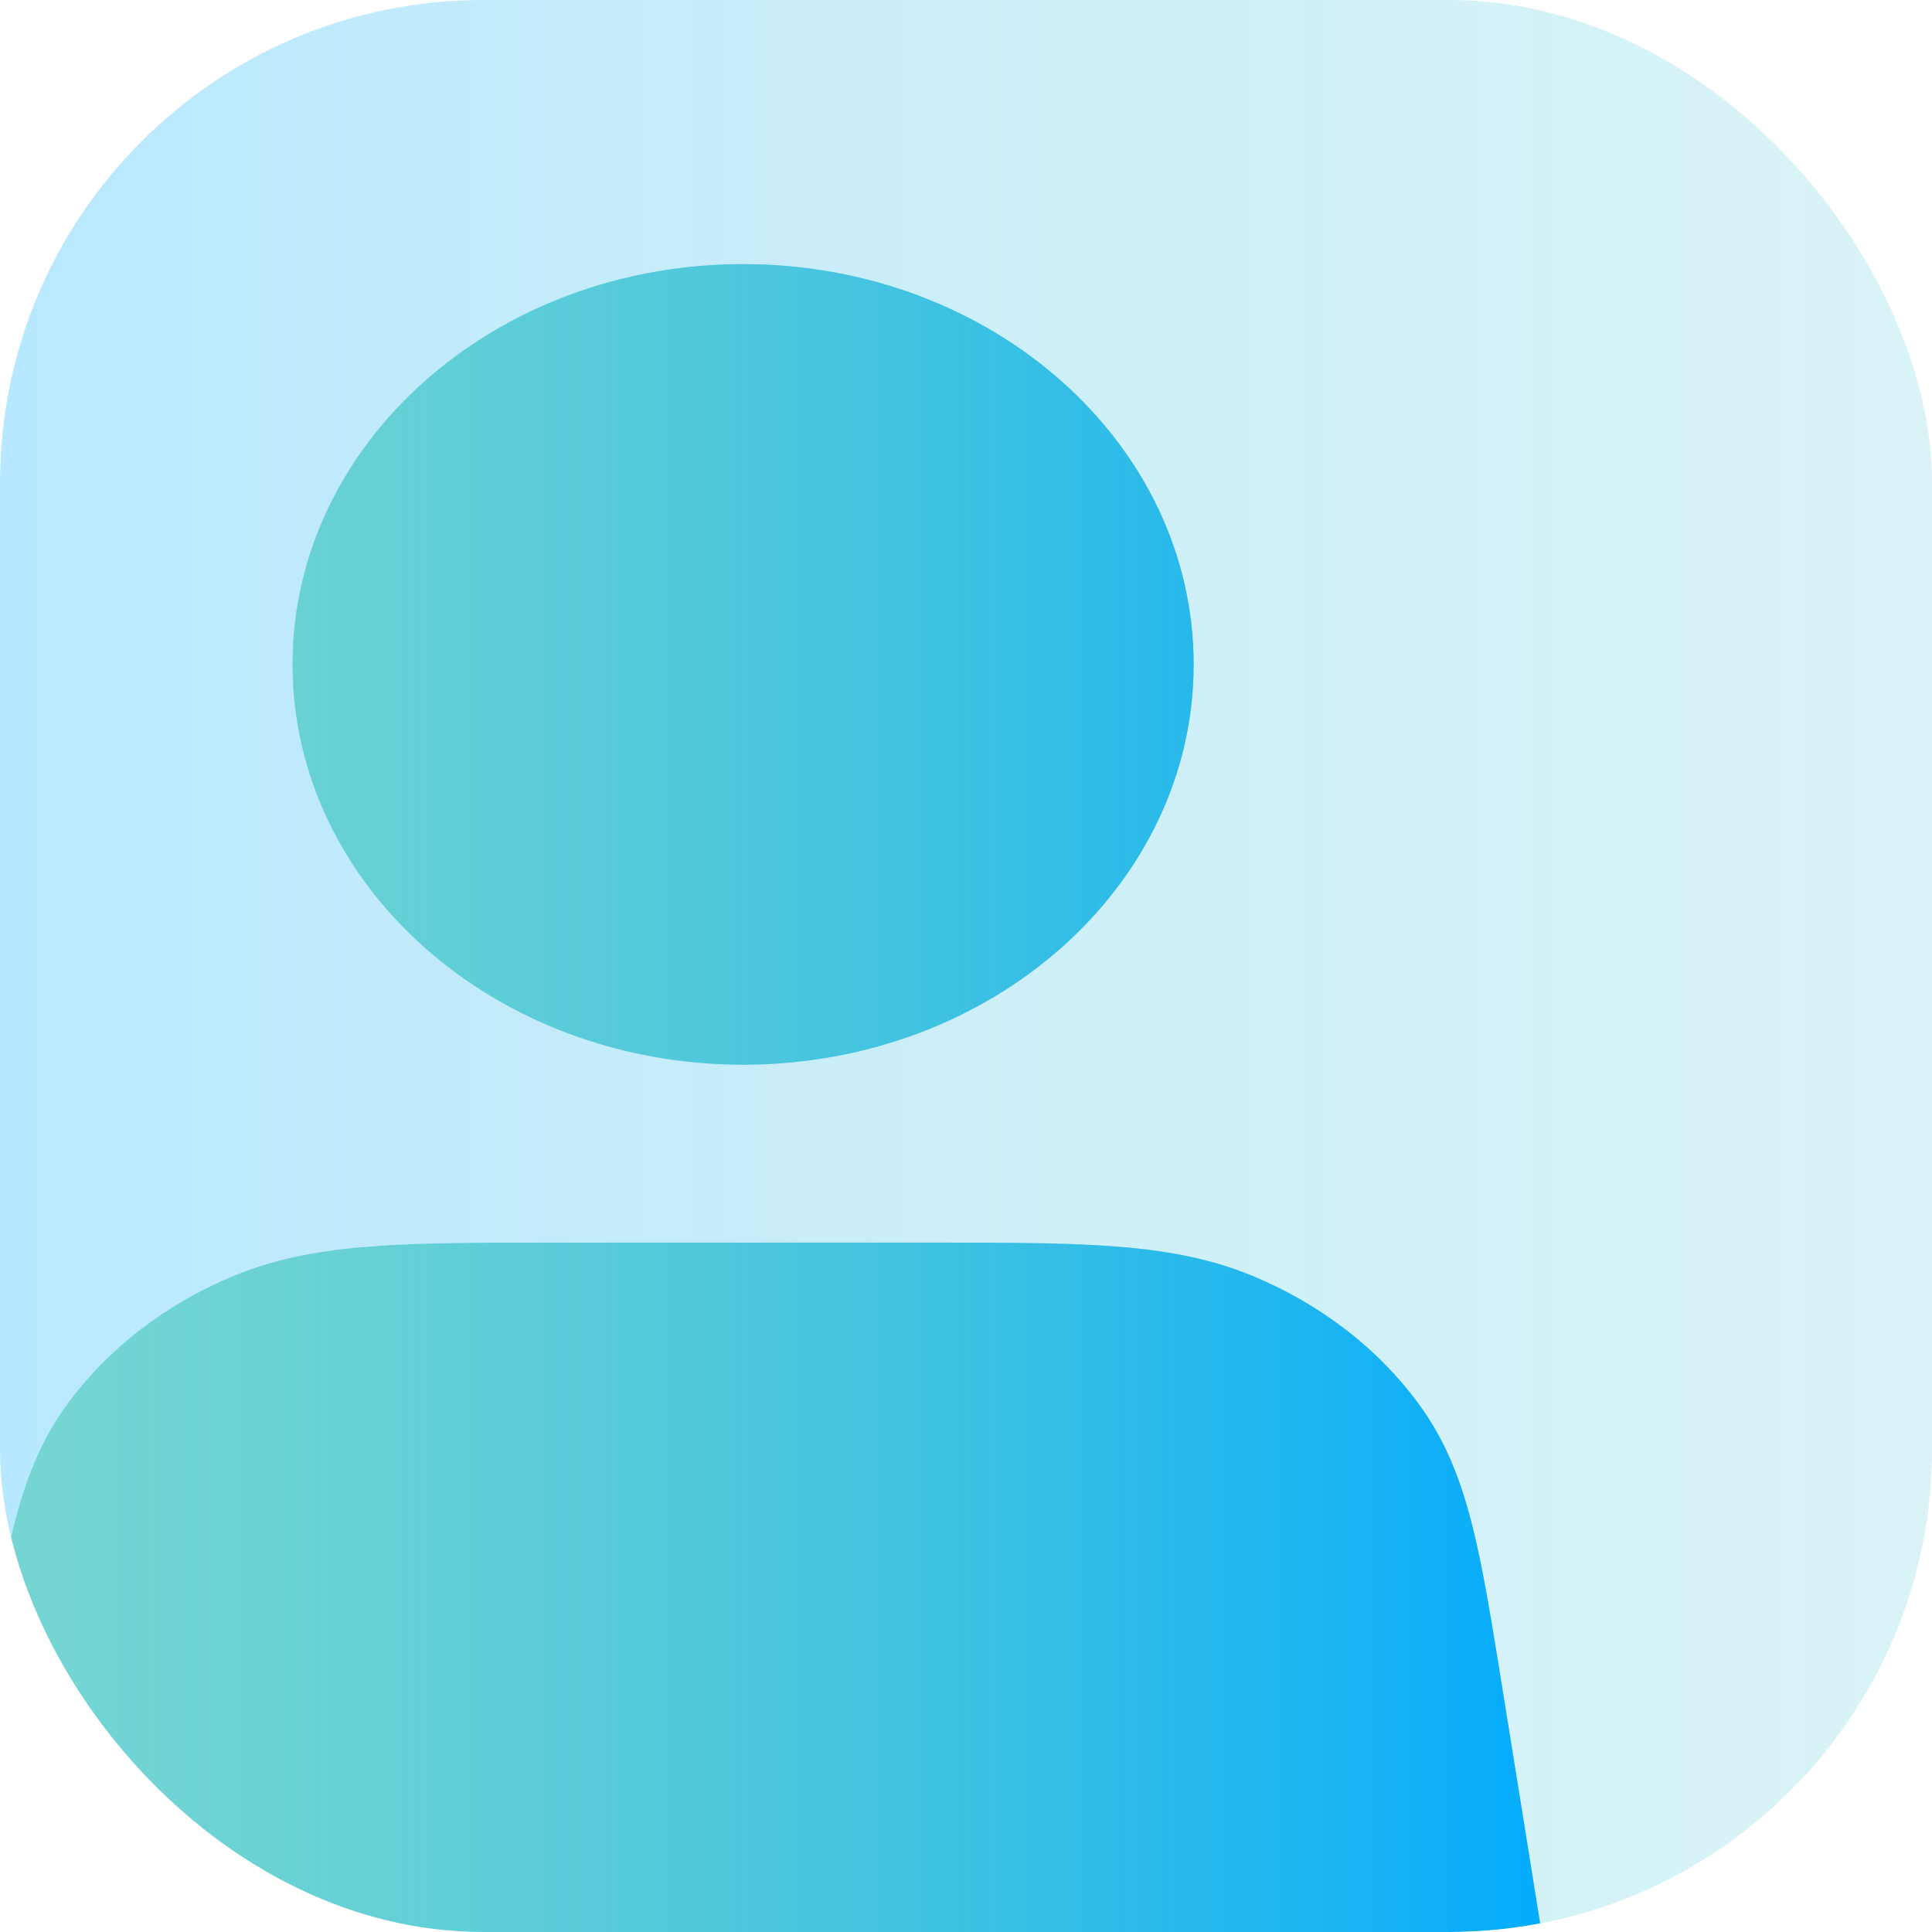<?xml version="1.0" encoding="UTF-8"?> <svg xmlns="http://www.w3.org/2000/svg" width="80" height="80" viewBox="0 0 80 80" fill="none"><g clip-path="url(#clip0_2190_2206)"><rect width="80" height="80" rx="20" fill="white"></rect><rect width="80" height="80" rx="20" fill="#00AAFF" fill-opacity="0.1"></rect><rect width="80" height="80" rx="20" fill="url(#paint0_linear_2190_2206)" fill-opacity="0.2"></rect><g filter="url(#filter0_d_2190_2206)"><path d="M39.168 52.184C42.144 52.184 44.613 52.183 46.643 52.324C48.761 52.47 50.713 52.784 52.59 53.561C55.4 54.724 57.788 56.563 59.481 58.871C60.612 60.412 61.238 62.084 61.701 63.926C62.144 65.691 62.493 67.863 62.914 70.481L64.626 81.13C64.796 82.187 64.442 83.257 63.654 84.064C62.867 84.871 61.724 85.334 60.522 85.334H2.478C1.276 85.334 0.133 84.871 -0.654 84.064C-1.442 83.257 -1.796 82.187 -1.627 81.13L0.086 70.48C0.507 67.863 0.856 65.691 1.299 63.926C1.762 62.084 2.388 60.412 3.519 58.871C5.212 56.563 7.6 54.724 10.41 53.561C12.287 52.784 14.238 52.47 16.357 52.324C18.387 52.183 20.856 52.184 23.832 52.184H39.168Z" fill="white"></path><path d="M39.168 52.184C42.144 52.184 44.613 52.183 46.643 52.324C48.761 52.47 50.713 52.784 52.59 53.561C55.4 54.724 57.788 56.563 59.481 58.871C60.612 60.412 61.238 62.084 61.701 63.926C62.144 65.691 62.493 67.863 62.914 70.481L64.626 81.13C64.796 82.187 64.442 83.257 63.654 84.064C62.867 84.871 61.724 85.334 60.522 85.334H2.478C1.276 85.334 0.133 84.871 -0.654 84.064C-1.442 83.257 -1.796 82.187 -1.627 81.13L0.086 70.48C0.507 67.863 0.856 65.691 1.299 63.926C1.762 62.084 2.388 60.412 3.519 58.871C5.212 56.563 7.6 54.724 10.41 53.561C12.287 52.784 14.238 52.47 16.357 52.324C18.387 52.183 20.856 52.184 23.832 52.184H39.168Z" fill="#00AAFF" fill-opacity="0.5"></path><path d="M39.168 52.184C42.144 52.184 44.613 52.183 46.643 52.324C48.761 52.47 50.713 52.784 52.59 53.561C55.4 54.724 57.788 56.563 59.481 58.871C60.612 60.412 61.238 62.084 61.701 63.926C62.144 65.691 62.493 67.863 62.914 70.481L64.626 81.13C64.796 82.187 64.442 83.257 63.654 84.064C62.867 84.871 61.724 85.334 60.522 85.334H2.478C1.276 85.334 0.133 84.871 -0.654 84.064C-1.442 83.257 -1.796 82.187 -1.627 81.13L0.086 70.48C0.507 67.863 0.856 65.691 1.299 63.926C1.762 62.084 2.388 60.412 3.519 58.871C5.212 56.563 7.6 54.724 10.41 53.561C12.287 52.784 14.238 52.47 16.357 52.324C18.387 52.183 20.856 52.184 23.832 52.184H39.168Z" fill="url(#paint1_linear_2190_2206)"></path><path d="M31.5 44.817C41.804 44.817 50.157 37.396 50.157 28.241C50.157 19.087 41.804 11.666 31.5 11.666C21.196 11.666 12.843 19.087 12.843 28.241C12.843 37.396 21.196 44.817 31.5 44.817Z" fill="white"></path><path d="M31.5 44.817C41.804 44.817 50.157 37.396 50.157 28.241C50.157 19.087 41.804 11.666 31.5 11.666C21.196 11.666 12.843 19.087 12.843 28.241C12.843 37.396 21.196 44.817 31.5 44.817Z" fill="#00AAFF" fill-opacity="0.5"></path><path d="M31.5 44.817C41.804 44.817 50.157 37.396 50.157 28.241C50.157 19.087 41.804 11.666 31.5 11.666C21.196 11.666 12.843 19.087 12.843 28.241C12.843 37.396 21.196 44.817 31.5 44.817Z" fill="url(#paint2_linear_2190_2206)"></path></g></g><defs><filter id="filter0_d_2190_2206" x="-2.398" y="10.936" width="67.066" height="74.398" filterUnits="userSpaceOnUse" color-interpolation-filters="sRGB"><feFlood flood-opacity="0" result="BackgroundImageFix"></feFlood><feColorMatrix in="SourceAlpha" type="matrix" values="0 0 0 0 0 0 0 0 0 0 0 0 0 0 0 0 0 0 127 0" result="hardAlpha"></feColorMatrix><feOffset dx="-0.73" dy="-0.73"></feOffset><feComposite in2="hardAlpha" operator="out"></feComposite><feColorMatrix type="matrix" values="0 0 0 0 1 0 0 0 0 1 0 0 0 0 1 0 0 0 0.9 0"></feColorMatrix><feBlend mode="normal" in2="BackgroundImageFix" result="effect1_dropShadow_2190_2206"></feBlend><feBlend mode="normal" in="SourceGraphic" in2="effect1_dropShadow_2190_2206" result="shape"></feBlend></filter><linearGradient id="paint0_linear_2190_2206" x1="80" y1="40" x2="5.59274e-08" y2="40" gradientUnits="userSpaceOnUse"><stop stop-color="#69D6A8" stop-opacity="0.5"></stop><stop offset="1" stop-color="#00AAFF"></stop></linearGradient><linearGradient id="paint1_linear_2190_2206" x1="66.369" y1="55.867" x2="3.618" y2="55.867" gradientUnits="userSpaceOnUse"><stop stop-color="#00AAFF"></stop><stop offset="1" stop-color="#69D6A8" stop-opacity="0.5"></stop></linearGradient><linearGradient id="paint2_linear_2190_2206" x1="66.369" y1="55.867" x2="3.618" y2="55.867" gradientUnits="userSpaceOnUse"><stop stop-color="#00AAFF"></stop><stop offset="1" stop-color="#69D6A8" stop-opacity="0.5"></stop></linearGradient><clipPath id="clip0_2190_2206"><rect width="80" height="80" rx="20" fill="white"></rect></clipPath></defs></svg> 